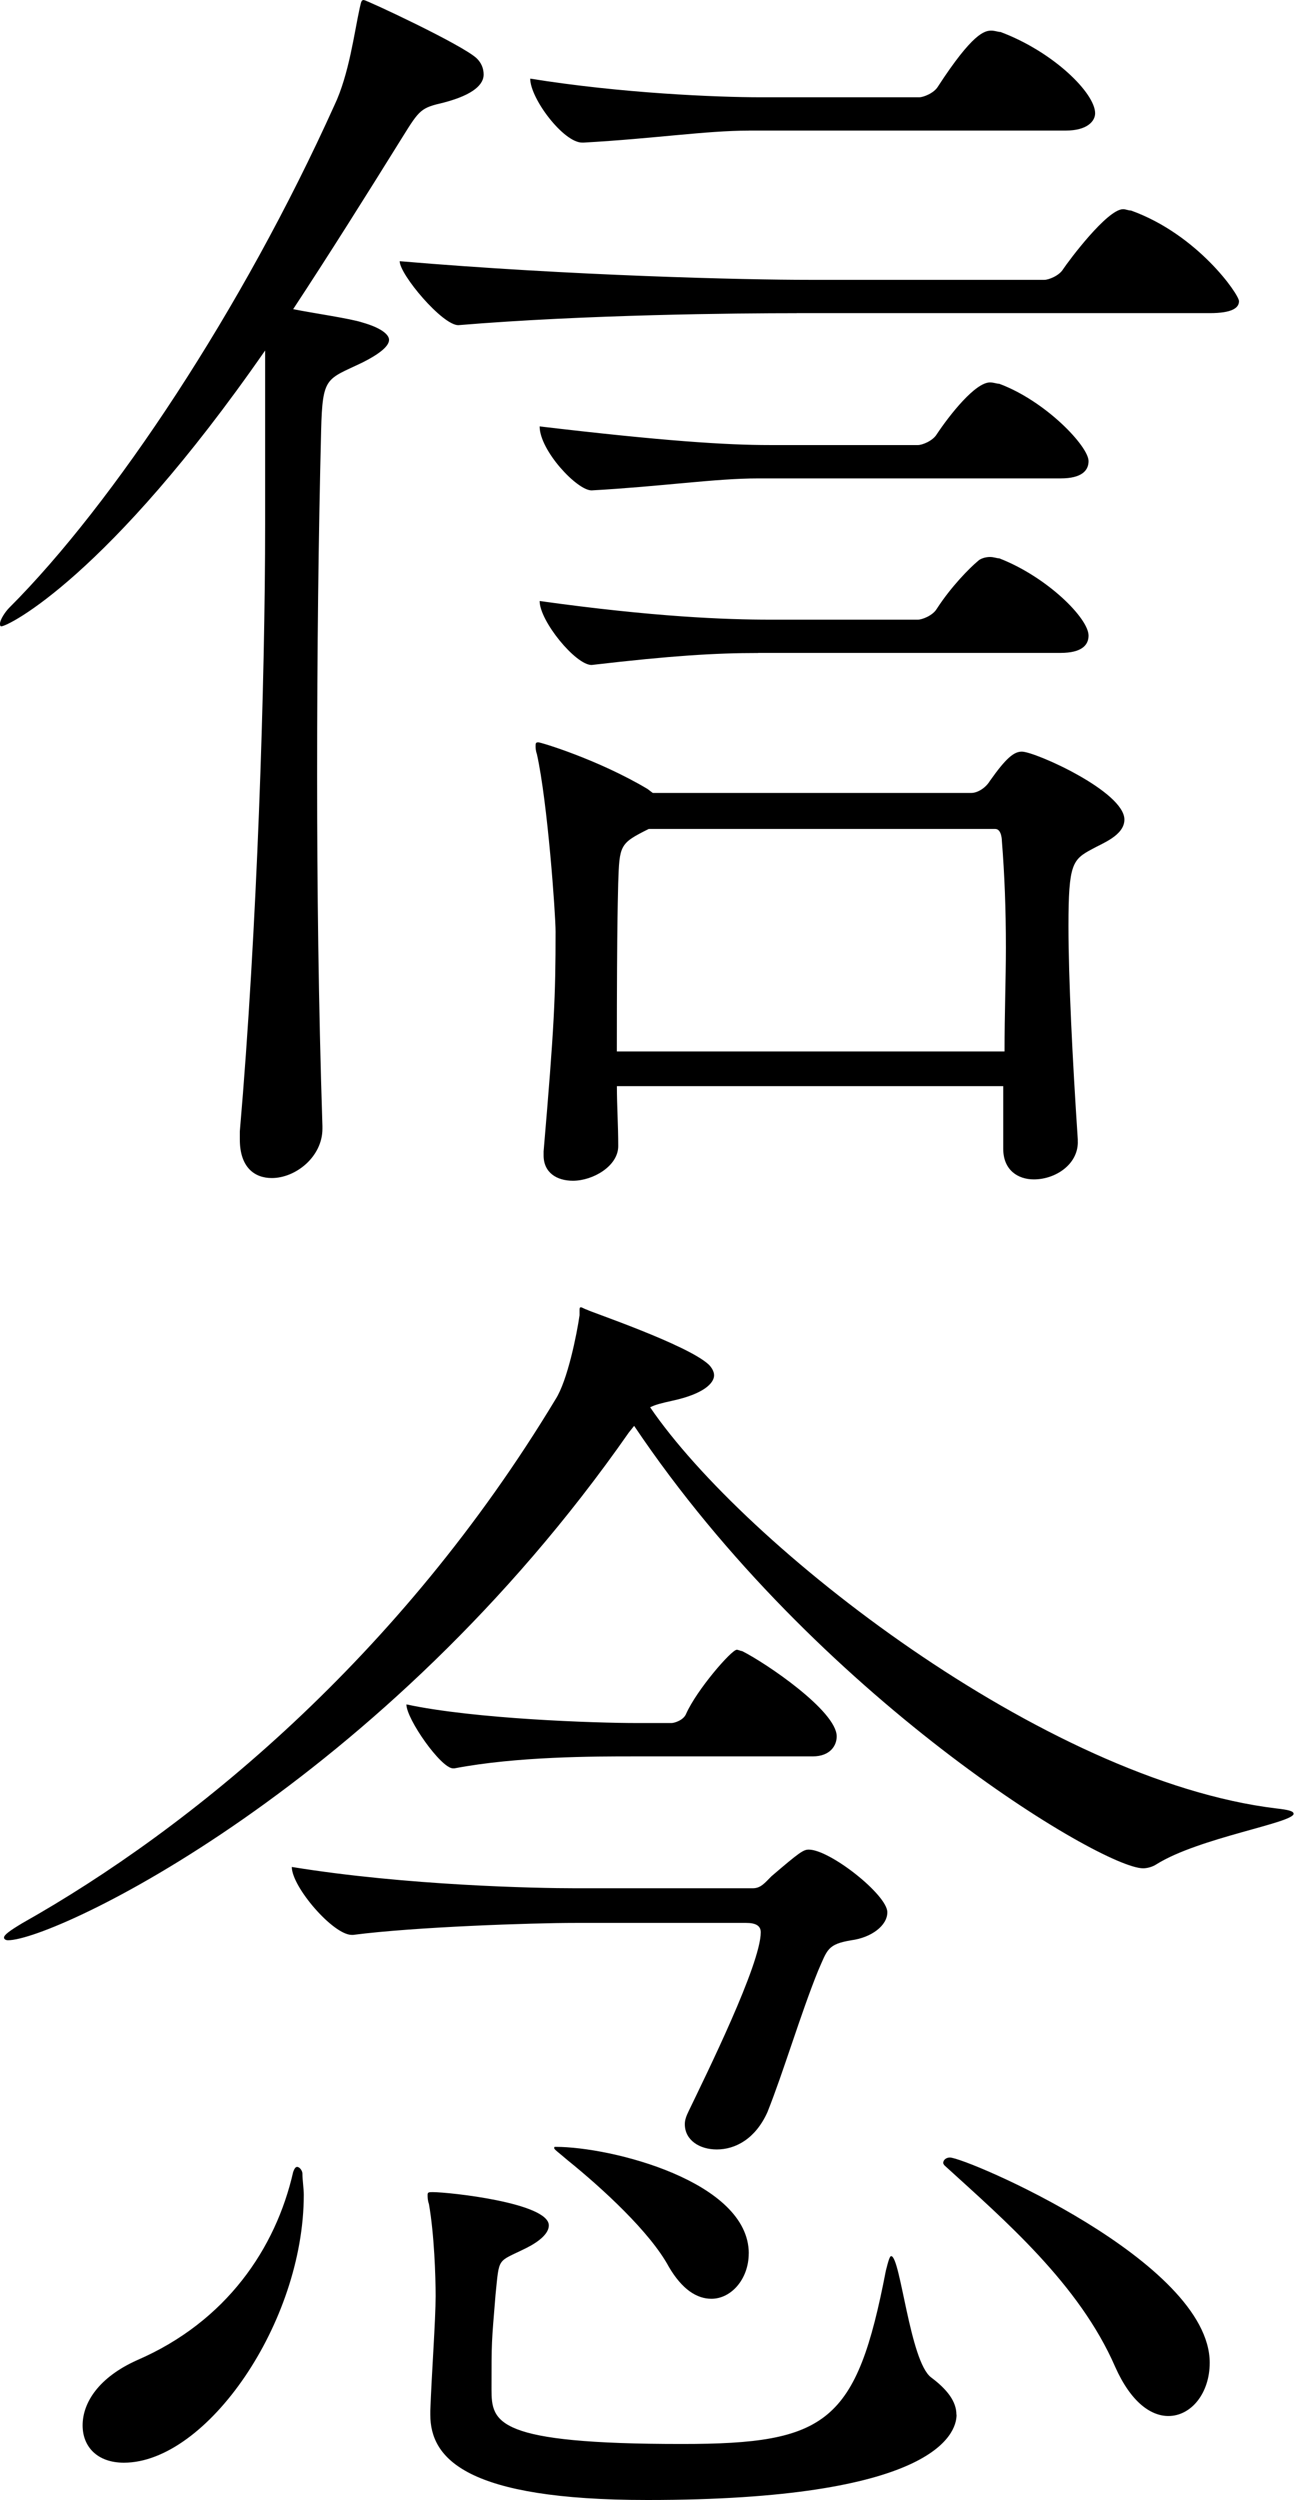 <svg width="200" height="386" viewBox="0 0 200 386" fill="none" xmlns="http://www.w3.org/2000/svg">
<g clip-path="url(#clip0_1130_12448)">
<path d="M49.796 174.28C49.796 178.6 45.678 181.89 41.977 181.89C39.306 181.89 37.038 180.241 37.038 175.921V174.69C39.709 143.823 40.947 105.345 40.947 80.865V54.116C16.668 89.095 1.239 96.705 0.209 96.705C0 96.705 0 96.496 0 96.295C0 95.675 0.821 94.444 1.44 93.825C17.489 77.776 37.448 47.737 51.647 16.251C53.907 11.52 54.736 4.932 55.556 1.231C55.765 0.41 55.765 0 56.176 0C56.586 0 71.606 6.999 73.665 9.05C74.284 9.67 74.695 10.491 74.695 11.52C74.695 12.96 73.254 14.609 68.524 15.84C65.025 16.661 64.823 16.87 62.145 21.19C56.385 30.449 50.826 39.298 45.275 47.737C48.364 48.356 54.124 49.177 55.974 49.796C58.854 50.617 60.085 51.647 60.085 52.475C60.085 53.505 58.437 54.736 55.974 55.974C50.416 58.645 49.804 58.034 49.595 66.465C49.184 82.924 48.976 100.622 48.976 119.753C48.976 136.832 49.184 154.94 49.796 173.869V174.28ZM123.043 48.356C113.784 48.356 90.535 48.565 70.777 50.207C68.308 50.207 61.727 42.387 61.727 40.328C88.266 42.589 115.224 43.208 124.894 43.208H161.312C161.931 43.208 163.573 42.589 164.192 41.559C165.013 40.321 170.982 32.3 173.452 32.3C173.862 32.3 174.272 32.509 174.683 32.509C184.972 36.209 191.351 45.469 191.351 46.498C191.351 47.528 190.321 48.349 186.822 48.349H123.036L123.043 48.356ZM115.634 20.168C109.046 20.168 101.025 21.406 90.117 22.018H89.908C87.028 22.018 81.887 15.228 81.887 12.139C95.877 14.4 110.695 15.02 117.485 15.02H141.973C142.592 15.02 144.233 14.4 144.853 13.37C150.202 5.141 152.053 4.73 153.082 4.73C153.702 4.73 154.112 4.939 154.522 4.939C162.752 8.028 169.131 14.408 169.131 17.489C169.131 18.72 167.893 20.16 164.603 20.16H115.634V20.168ZM166.46 176.339C166.46 179.838 162.961 182.099 159.671 182.099C157.201 182.099 154.94 180.659 154.94 177.369V167.699H95.273C95.273 170.788 95.481 173.668 95.481 176.958C95.481 180.047 91.572 182.308 88.483 182.308C86.013 182.308 83.954 181.077 83.954 178.398V177.779C85.603 158.44 85.804 153.911 85.804 143.83C85.804 141.159 84.573 123.872 82.924 116.463C82.715 115.843 82.715 115.433 82.715 115.231C82.715 114.821 82.715 114.612 83.126 114.612C83.536 114.612 92.385 117.283 99.996 121.812L100.816 122.432H149.993C151.023 122.432 152.254 121.611 152.873 120.581C155.343 117.082 156.574 116.052 157.813 116.052C159.872 116.052 173.653 122.223 173.653 126.543C173.653 129.012 170.154 130.243 168.714 131.072C165.625 132.721 165.013 133.332 165.013 143.002C165.013 151.031 165.632 163.58 166.453 175.921V176.332L166.46 176.339ZM117.082 73.866C110.494 73.866 102.264 75.105 91.363 75.717C89.102 75.717 83.342 69.546 83.342 65.838C102.48 68.099 112.15 68.718 118.94 68.718H141.779C142.398 68.718 144.039 68.099 144.659 67.069C146.718 63.98 150.628 59.048 152.888 59.048C153.508 59.048 153.918 59.257 154.328 59.257C161.528 61.936 168.117 68.927 168.117 71.195C168.117 72.635 167.087 73.866 163.797 73.866H117.089H117.082ZM117.082 100.824C110.494 100.824 103.704 101.234 91.363 102.674C88.893 102.674 83.342 95.884 83.342 92.796C101.04 95.265 112.15 95.675 118.94 95.675H141.779C142.398 95.675 144.039 95.056 144.659 94.027C146.919 90.527 149.799 87.647 151.038 86.618C151.448 86.207 152.269 85.998 152.888 85.998C153.508 85.998 153.918 86.207 154.328 86.207C161.737 89.087 168.117 95.467 168.117 98.138C168.117 99.578 167.087 100.809 163.797 100.809H117.089L117.082 100.824ZM100.205 127.983C95.675 130.243 95.675 130.452 95.474 136.421C95.474 137.451 95.265 140.95 95.265 162.349H155.142C155.142 156.38 155.351 151.03 155.351 146.3C155.351 140.331 155.142 134.981 154.731 129.841C154.731 129.841 154.731 127.99 153.702 127.99H100.205V127.983Z" fill="black"/>
<path d="M199.797 280.028C199.797 281.468 185.188 283.729 178.6 287.847C177.98 288.258 177.16 288.467 176.54 288.467C170.161 288.467 126.132 262.129 97.936 220.152L97.115 221.181C59.056 275.708 8.439 299.576 1.238 299.576C0.828 299.576 0.619 299.368 0.619 299.166C0.619 298.756 1.44 298.136 3.499 296.905C29.427 282.296 61.727 255.958 85.804 216.04C87.654 213.16 89.095 205.96 89.505 203.08V202.259C89.505 202.051 89.505 201.849 89.714 201.849C89.923 201.849 90.124 202.058 90.743 202.259C90.952 202.468 106.173 207.609 109.464 210.698C109.874 211.109 110.284 211.728 110.284 212.347C110.284 213.578 108.636 215.227 103.905 216.257C102.055 216.667 101.234 216.876 100.406 217.286C115.015 238.685 161.312 274.902 197.111 279.222C198.961 279.431 199.782 279.633 199.782 280.043L199.797 280.028ZM46.916 338.882C46.916 358.632 31.897 380.24 19.138 380.24C15.019 380.24 12.759 377.77 12.759 374.48C12.759 370.981 15.228 367.071 21.197 364.4C34.986 358.431 42.596 347.112 45.267 335.39C45.476 334.771 45.678 334.57 45.886 334.57C46.297 334.57 46.707 335.189 46.707 335.599C46.707 336.629 46.916 337.86 46.916 338.89V338.882ZM137.041 295.256C137.041 297.316 134.571 299.166 131.482 299.576C127.781 300.196 127.781 301.017 126.341 304.307C123.67 310.888 120.991 319.946 118.522 326.116C116.671 330.235 113.582 331.876 110.702 331.876C108.024 331.876 105.763 330.436 105.763 327.967C105.763 327.347 105.972 326.735 106.382 325.907C109.053 320.349 117.492 303.277 117.492 298.338C117.492 297.308 116.671 296.898 115.231 296.898H88.893C82.103 296.898 63.995 297.517 54.534 298.748H54.325C51.445 298.748 45.066 291.339 45.066 288.258C62.764 291.138 82.924 291.548 88.893 291.548H116.261C117.492 291.548 118.111 290.727 119.141 289.698C123.461 285.997 124.08 285.579 124.901 285.579C128.191 285.579 137.041 292.578 137.041 295.249V295.256ZM129.221 268.098C129.221 269.538 128.191 271.186 125.52 271.186H97.951C91.781 271.186 79.843 271.186 70.173 273.037H69.964C68.114 273.037 62.764 265.426 62.764 263.158C73.254 265.419 91.982 266.038 98.361 266.038H103.711C104.122 266.038 105.562 265.628 105.972 264.598C107.621 260.897 112.971 254.72 113.791 254.72C114 254.72 114.411 254.928 114.612 254.928C118.313 256.779 129.221 264.188 129.221 268.098ZM147.732 372.831C147.732 375.92 144.032 386 99.995 386C72.016 386 66.457 379.621 66.457 372.831V372.212C66.666 366.452 67.278 358.222 67.278 354.514C67.278 351.425 67.069 345.045 66.248 340.315C66.039 339.696 66.039 339.285 66.039 338.875C66.039 338.464 66.248 338.464 66.86 338.464C69.33 338.464 84.76 340.113 84.76 343.605C84.76 344.836 83.32 346.075 81.26 347.105C76.731 349.365 77.142 348.336 76.53 354.305C75.911 361.915 75.91 361.303 75.91 368.914C75.91 374.055 76.53 377.352 105.33 377.352C127.759 377.352 132.288 374.062 136.809 350.604C137.22 348.955 137.429 348.343 137.63 348.343C139.07 348.343 140.51 364.601 143.8 367.071C146.27 368.921 147.71 370.772 147.71 372.831H147.732ZM115.634 347.933C115.634 351.843 112.963 354.931 109.874 354.931C107.613 354.931 105.345 353.491 103.293 349.992C100.413 344.642 93.004 337.853 87.655 333.533C86.215 332.301 85.595 331.884 85.595 331.682C85.595 331.481 85.595 331.473 85.804 331.473C94.444 331.473 115.642 336.823 115.642 347.933H115.634ZM186.829 364.803C186.829 369.533 183.949 373.032 180.45 373.032C177.779 373.032 174.69 370.973 172.22 365.422C166.662 352.663 155.142 342.792 145.882 334.353C145.882 334.353 145.673 334.144 145.673 333.943C145.673 333.533 146.084 333.122 146.703 333.122C149.173 333.122 186.829 349.171 186.829 364.81V364.803Z" fill="black"/>
</g>
<defs>
<clipPath id="clip0_1130_12448">
<rect width="199.797" height="386" fill="white"/>
</clipPath>
</defs>
</svg>
